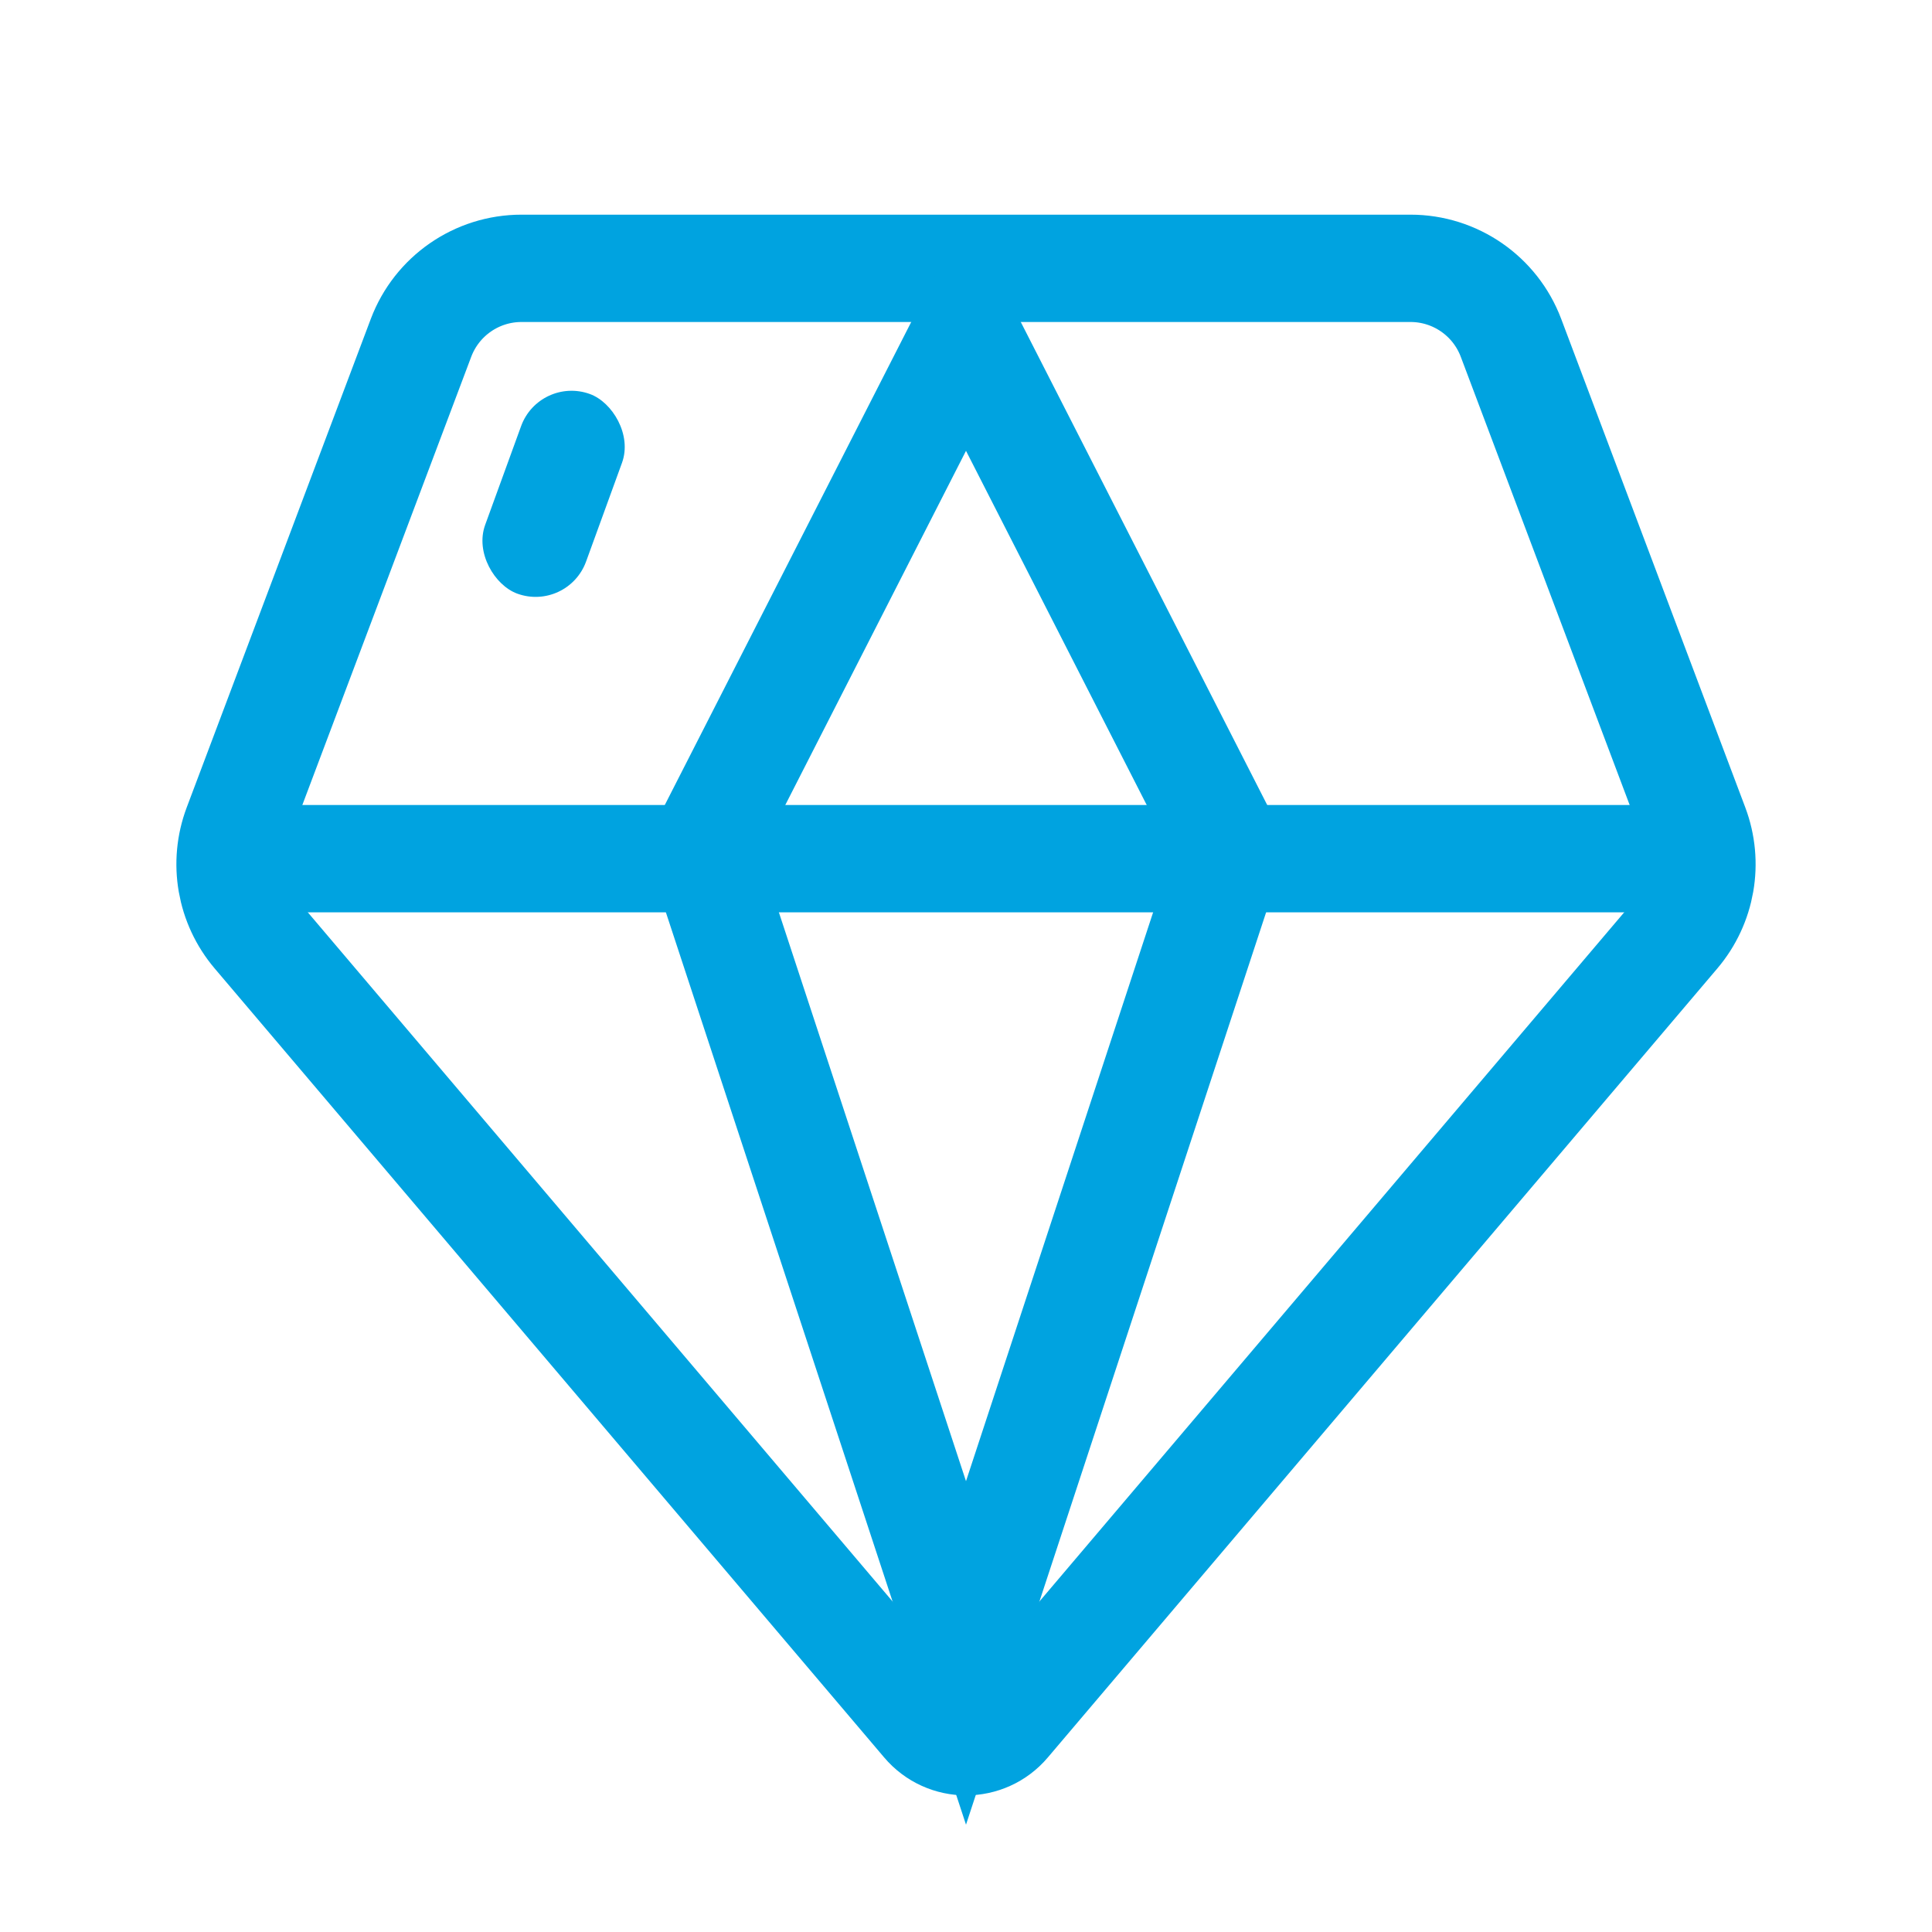 <svg width="36" height="36" viewBox="0 0 36 36" fill="none" xmlns="http://www.w3.org/2000/svg">
<rect width="36" height="36" fill="white"/>
<rect width="3.957" height="2" rx="1" transform="matrix(-0.342 0.94 0.94 0.342 10.052 7)" fill="#00A3E0"/>
<path d="M9.717 5H26.283C27.116 5 27.861 5.516 28.155 6.295L31.585 15.398C31.841 16.078 31.708 16.844 31.238 17.398L18.762 32.101C18.363 32.572 17.637 32.572 17.238 32.101L4.762 17.398C4.292 16.844 4.159 16.078 4.415 15.398L7.845 6.295C8.139 5.516 8.884 5 9.717 5Z" stroke="#00A3E0" stroke-width="2"/>
<path d="M13.08 15.843L18 6.2L22.92 15.843L18 30.8L13.08 15.843Z" stroke="#00A3E0" stroke-width="2"/>
<path d="M4 16H32" stroke="#00A3E0" stroke-width="2"/>
</svg>
